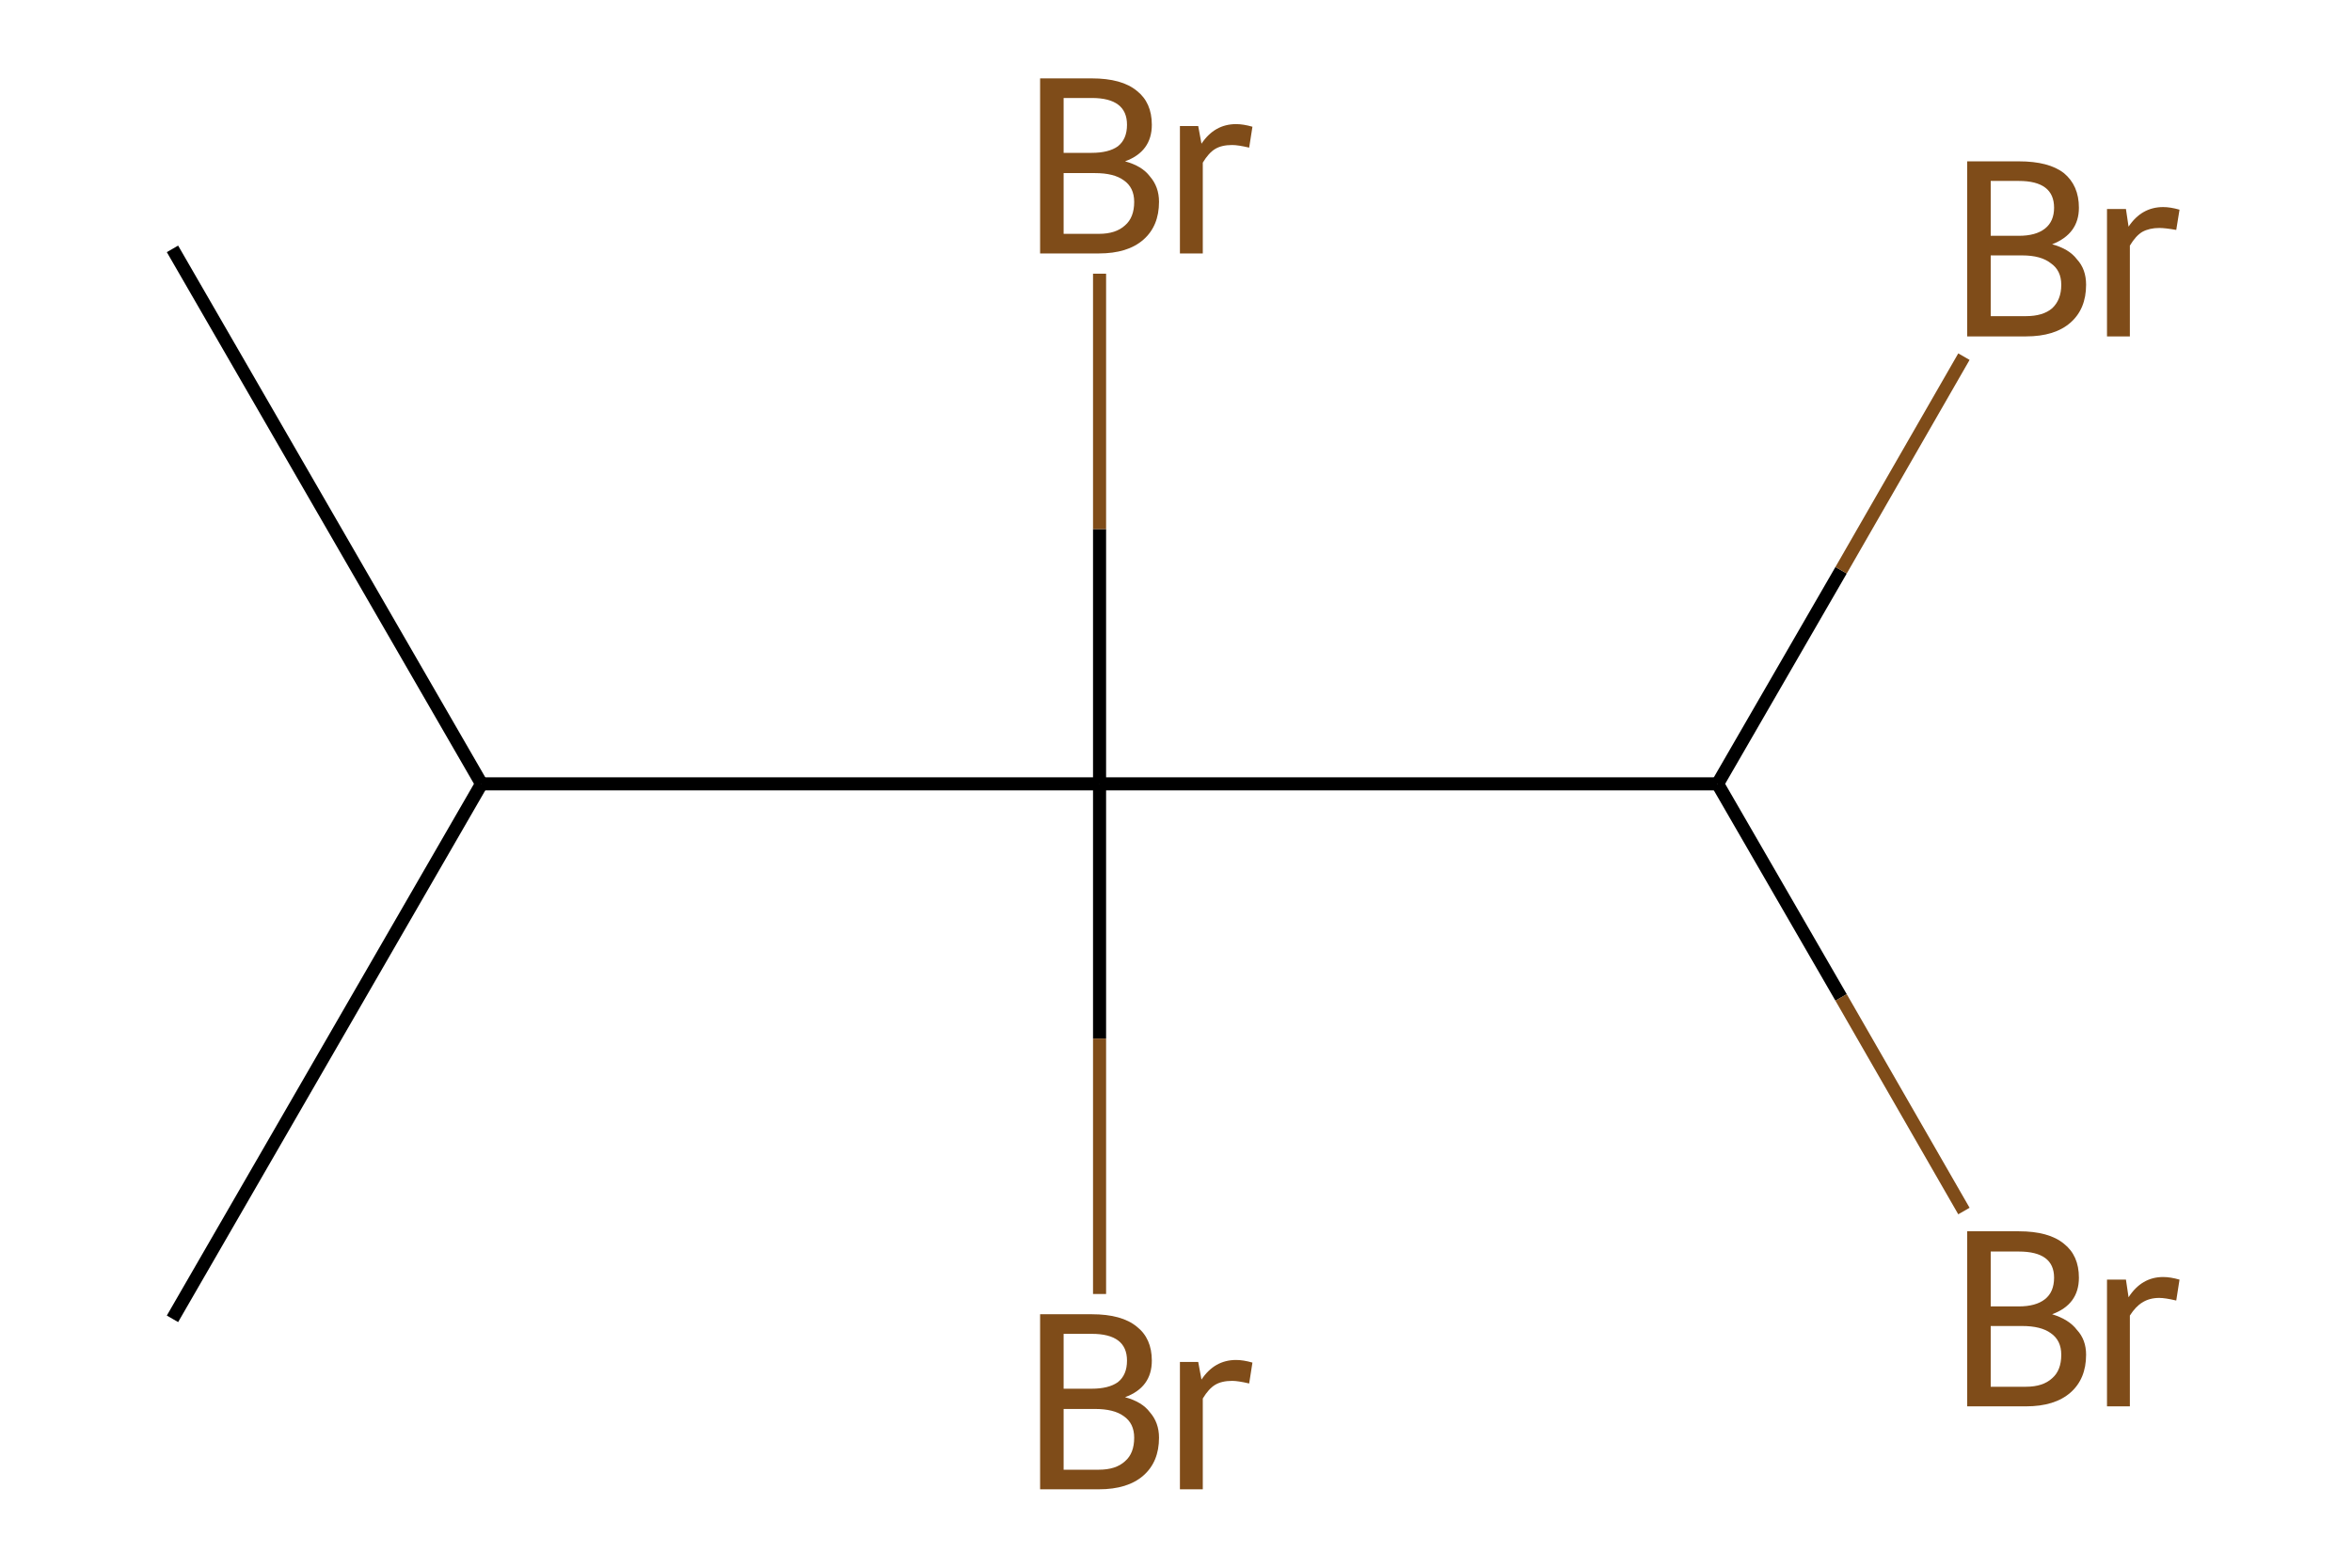 <?xml version='1.0' encoding='iso-8859-1'?>
<svg version='1.1' baseProfile='full'
              xmlns='http://www.w3.org/2000/svg'
                      xmlns:rdkit='http://www.rdkit.org/xml'
                      xmlns:xlink='http://www.w3.org/1999/xlink'
                  xml:space='preserve'
width='360px' height='240px' viewBox='0 0 360 240'>
<!-- END OF HEADER -->
<path class='bond-0 atom-0 atom-1' d='M 26.4,38.1 L 73.7,120.0' style='fill:none;fill-rule:evenodd;stroke:#000000;stroke-width:2.0px;stroke-linecap:butt;stroke-linejoin:miter;stroke-opacity:1' />
<path class='bond-1 atom-1 atom-2' d='M 73.7,120.0 L 26.4,201.9' style='fill:none;fill-rule:evenodd;stroke:#000000;stroke-width:2.0px;stroke-linecap:butt;stroke-linejoin:miter;stroke-opacity:1' />
<path class='bond-2 atom-1 atom-3' d='M 73.7,120.0 L 168.3,120.0' style='fill:none;fill-rule:evenodd;stroke:#000000;stroke-width:2.0px;stroke-linecap:butt;stroke-linejoin:miter;stroke-opacity:1' />
<path class='bond-3 atom-3 atom-4' d='M 168.3,120.0 L 168.3,159.0' style='fill:none;fill-rule:evenodd;stroke:#000000;stroke-width:2.0px;stroke-linecap:butt;stroke-linejoin:miter;stroke-opacity:1' />
<path class='bond-3 atom-3 atom-4' d='M 168.3,159.0 L 168.3,198.1' style='fill:none;fill-rule:evenodd;stroke:#7F4C19;stroke-width:2.0px;stroke-linecap:butt;stroke-linejoin:miter;stroke-opacity:1' />
<path class='bond-4 atom-3 atom-5' d='M 168.3,120.0 L 168.3,81.0' style='fill:none;fill-rule:evenodd;stroke:#000000;stroke-width:2.0px;stroke-linecap:butt;stroke-linejoin:miter;stroke-opacity:1' />
<path class='bond-4 atom-3 atom-5' d='M 168.3,81.0 L 168.3,41.9' style='fill:none;fill-rule:evenodd;stroke:#7F4C19;stroke-width:2.0px;stroke-linecap:butt;stroke-linejoin:miter;stroke-opacity:1' />
<path class='bond-5 atom-3 atom-6' d='M 168.3,120.0 L 262.9,120.0' style='fill:none;fill-rule:evenodd;stroke:#000000;stroke-width:2.0px;stroke-linecap:butt;stroke-linejoin:miter;stroke-opacity:1' />
<path class='bond-6 atom-6 atom-7' d='M 262.9,120.0 L 281.8,87.3' style='fill:none;fill-rule:evenodd;stroke:#000000;stroke-width:2.0px;stroke-linecap:butt;stroke-linejoin:miter;stroke-opacity:1' />
<path class='bond-6 atom-6 atom-7' d='M 281.8,87.3 L 300.6,54.6' style='fill:none;fill-rule:evenodd;stroke:#7F4C19;stroke-width:2.0px;stroke-linecap:butt;stroke-linejoin:miter;stroke-opacity:1' />
<path class='bond-7 atom-6 atom-8' d='M 262.9,120.0 L 281.8,152.7' style='fill:none;fill-rule:evenodd;stroke:#000000;stroke-width:2.0px;stroke-linecap:butt;stroke-linejoin:miter;stroke-opacity:1' />
<path class='bond-7 atom-6 atom-8' d='M 281.8,152.7 L 300.6,185.4' style='fill:none;fill-rule:evenodd;stroke:#7F4C19;stroke-width:2.0px;stroke-linecap:butt;stroke-linejoin:miter;stroke-opacity:1' />
<path class='atom-4' d='M 172.2 213.9
Q 174.8 214.6, 176.0 216.2
Q 177.4 217.8, 177.4 220.1
Q 177.4 223.8, 175.0 225.9
Q 172.6 228.0, 168.2 228.0
L 159.2 228.0
L 159.2 201.2
L 167.1 201.2
Q 171.7 201.2, 174.0 203.1
Q 176.3 204.9, 176.3 208.3
Q 176.3 212.4, 172.2 213.9
M 162.8 204.2
L 162.8 212.6
L 167.1 212.6
Q 169.7 212.6, 171.1 211.6
Q 172.5 210.5, 172.5 208.3
Q 172.5 204.2, 167.1 204.2
L 162.8 204.2
M 168.2 225.0
Q 170.8 225.0, 172.2 223.7
Q 173.6 222.5, 173.6 220.1
Q 173.6 217.9, 172.0 216.8
Q 170.5 215.7, 167.6 215.7
L 162.8 215.7
L 162.8 225.0
L 168.2 225.0
' fill='#7F4C19'/>
<path class='atom-4' d='M 183.4 208.5
L 183.9 211.2
Q 185.9 208.2, 189.2 208.2
Q 190.3 208.2, 191.7 208.6
L 191.2 211.8
Q 189.5 211.4, 188.6 211.4
Q 187.0 211.4, 186.0 212.0
Q 185.0 212.6, 184.1 214.1
L 184.1 228.0
L 180.6 228.0
L 180.6 208.5
L 183.4 208.5
' fill='#7F4C19'/>
<path class='atom-5' d='M 172.2 24.7
Q 174.8 25.4, 176.0 27.0
Q 177.4 28.6, 177.4 30.9
Q 177.4 34.6, 175.0 36.7
Q 172.6 38.8, 168.2 38.8
L 159.2 38.8
L 159.2 12.0
L 167.1 12.0
Q 171.7 12.0, 174.0 13.9
Q 176.3 15.7, 176.3 19.1
Q 176.3 23.2, 172.2 24.7
M 162.8 15.0
L 162.8 23.4
L 167.1 23.4
Q 169.7 23.4, 171.1 22.4
Q 172.5 21.3, 172.5 19.1
Q 172.5 15.0, 167.1 15.0
L 162.8 15.0
M 168.2 35.8
Q 170.8 35.8, 172.2 34.5
Q 173.6 33.3, 173.6 30.9
Q 173.6 28.7, 172.0 27.6
Q 170.5 26.5, 167.6 26.5
L 162.8 26.5
L 162.8 35.8
L 168.2 35.8
' fill='#7F4C19'/>
<path class='atom-5' d='M 183.4 19.3
L 183.9 22.0
Q 185.9 19.0, 189.2 19.0
Q 190.3 19.0, 191.7 19.4
L 191.2 22.6
Q 189.5 22.2, 188.6 22.2
Q 187.0 22.2, 186.0 22.8
Q 185.0 23.4, 184.1 24.9
L 184.1 38.8
L 180.6 38.8
L 180.6 19.3
L 183.4 19.3
' fill='#7F4C19'/>
<path class='atom-7' d='M 314.1 37.4
Q 316.7 38.1, 317.9 39.7
Q 319.3 41.2, 319.3 43.6
Q 319.3 47.3, 316.9 49.4
Q 314.5 51.5, 310.1 51.5
L 301.1 51.5
L 301.1 24.7
L 309.0 24.7
Q 313.6 24.7, 315.9 26.5
Q 318.2 28.4, 318.2 31.8
Q 318.2 35.8, 314.1 37.4
M 304.7 27.7
L 304.7 36.1
L 309.0 36.1
Q 311.6 36.1, 313.0 35.0
Q 314.4 33.9, 314.4 31.8
Q 314.4 27.7, 309.0 27.7
L 304.7 27.7
M 310.1 48.4
Q 312.7 48.4, 314.1 47.2
Q 315.5 45.9, 315.5 43.6
Q 315.5 41.4, 313.9 40.3
Q 312.4 39.1, 309.5 39.1
L 304.7 39.1
L 304.7 48.4
L 310.1 48.4
' fill='#7F4C19'/>
<path class='atom-7' d='M 325.4 32.0
L 325.8 34.7
Q 327.8 31.7, 331.1 31.7
Q 332.2 31.7, 333.6 32.1
L 333.1 35.2
Q 331.4 34.9, 330.5 34.9
Q 329.0 34.9, 327.9 35.5
Q 326.9 36.1, 326.0 37.6
L 326.0 51.5
L 322.5 51.5
L 322.5 32.0
L 325.4 32.0
' fill='#7F4C19'/>
<path class='atom-8' d='M 314.1 201.2
Q 316.7 202.0, 317.9 203.6
Q 319.3 205.1, 319.3 207.4
Q 319.3 211.1, 316.9 213.2
Q 314.5 215.3, 310.1 215.3
L 301.1 215.3
L 301.1 188.5
L 309.0 188.5
Q 313.6 188.5, 315.9 190.4
Q 318.2 192.2, 318.2 195.6
Q 318.2 199.7, 314.1 201.2
M 304.7 191.6
L 304.7 200.0
L 309.0 200.0
Q 311.6 200.0, 313.0 198.9
Q 314.4 197.8, 314.4 195.6
Q 314.4 191.6, 309.0 191.6
L 304.7 191.6
M 310.1 212.3
Q 312.7 212.3, 314.1 211.0
Q 315.5 209.8, 315.5 207.4
Q 315.5 205.2, 313.9 204.1
Q 312.4 203.0, 309.5 203.0
L 304.7 203.0
L 304.7 212.3
L 310.1 212.3
' fill='#7F4C19'/>
<path class='atom-8' d='M 325.4 195.9
L 325.8 198.6
Q 327.8 195.5, 331.1 195.5
Q 332.2 195.5, 333.6 195.9
L 333.1 199.1
Q 331.4 198.7, 330.5 198.7
Q 329.0 198.7, 327.9 199.4
Q 326.9 200.0, 326.0 201.4
L 326.0 215.3
L 322.5 215.3
L 322.5 195.9
L 325.4 195.9
' fill='#7F4C19'/>
</svg>
